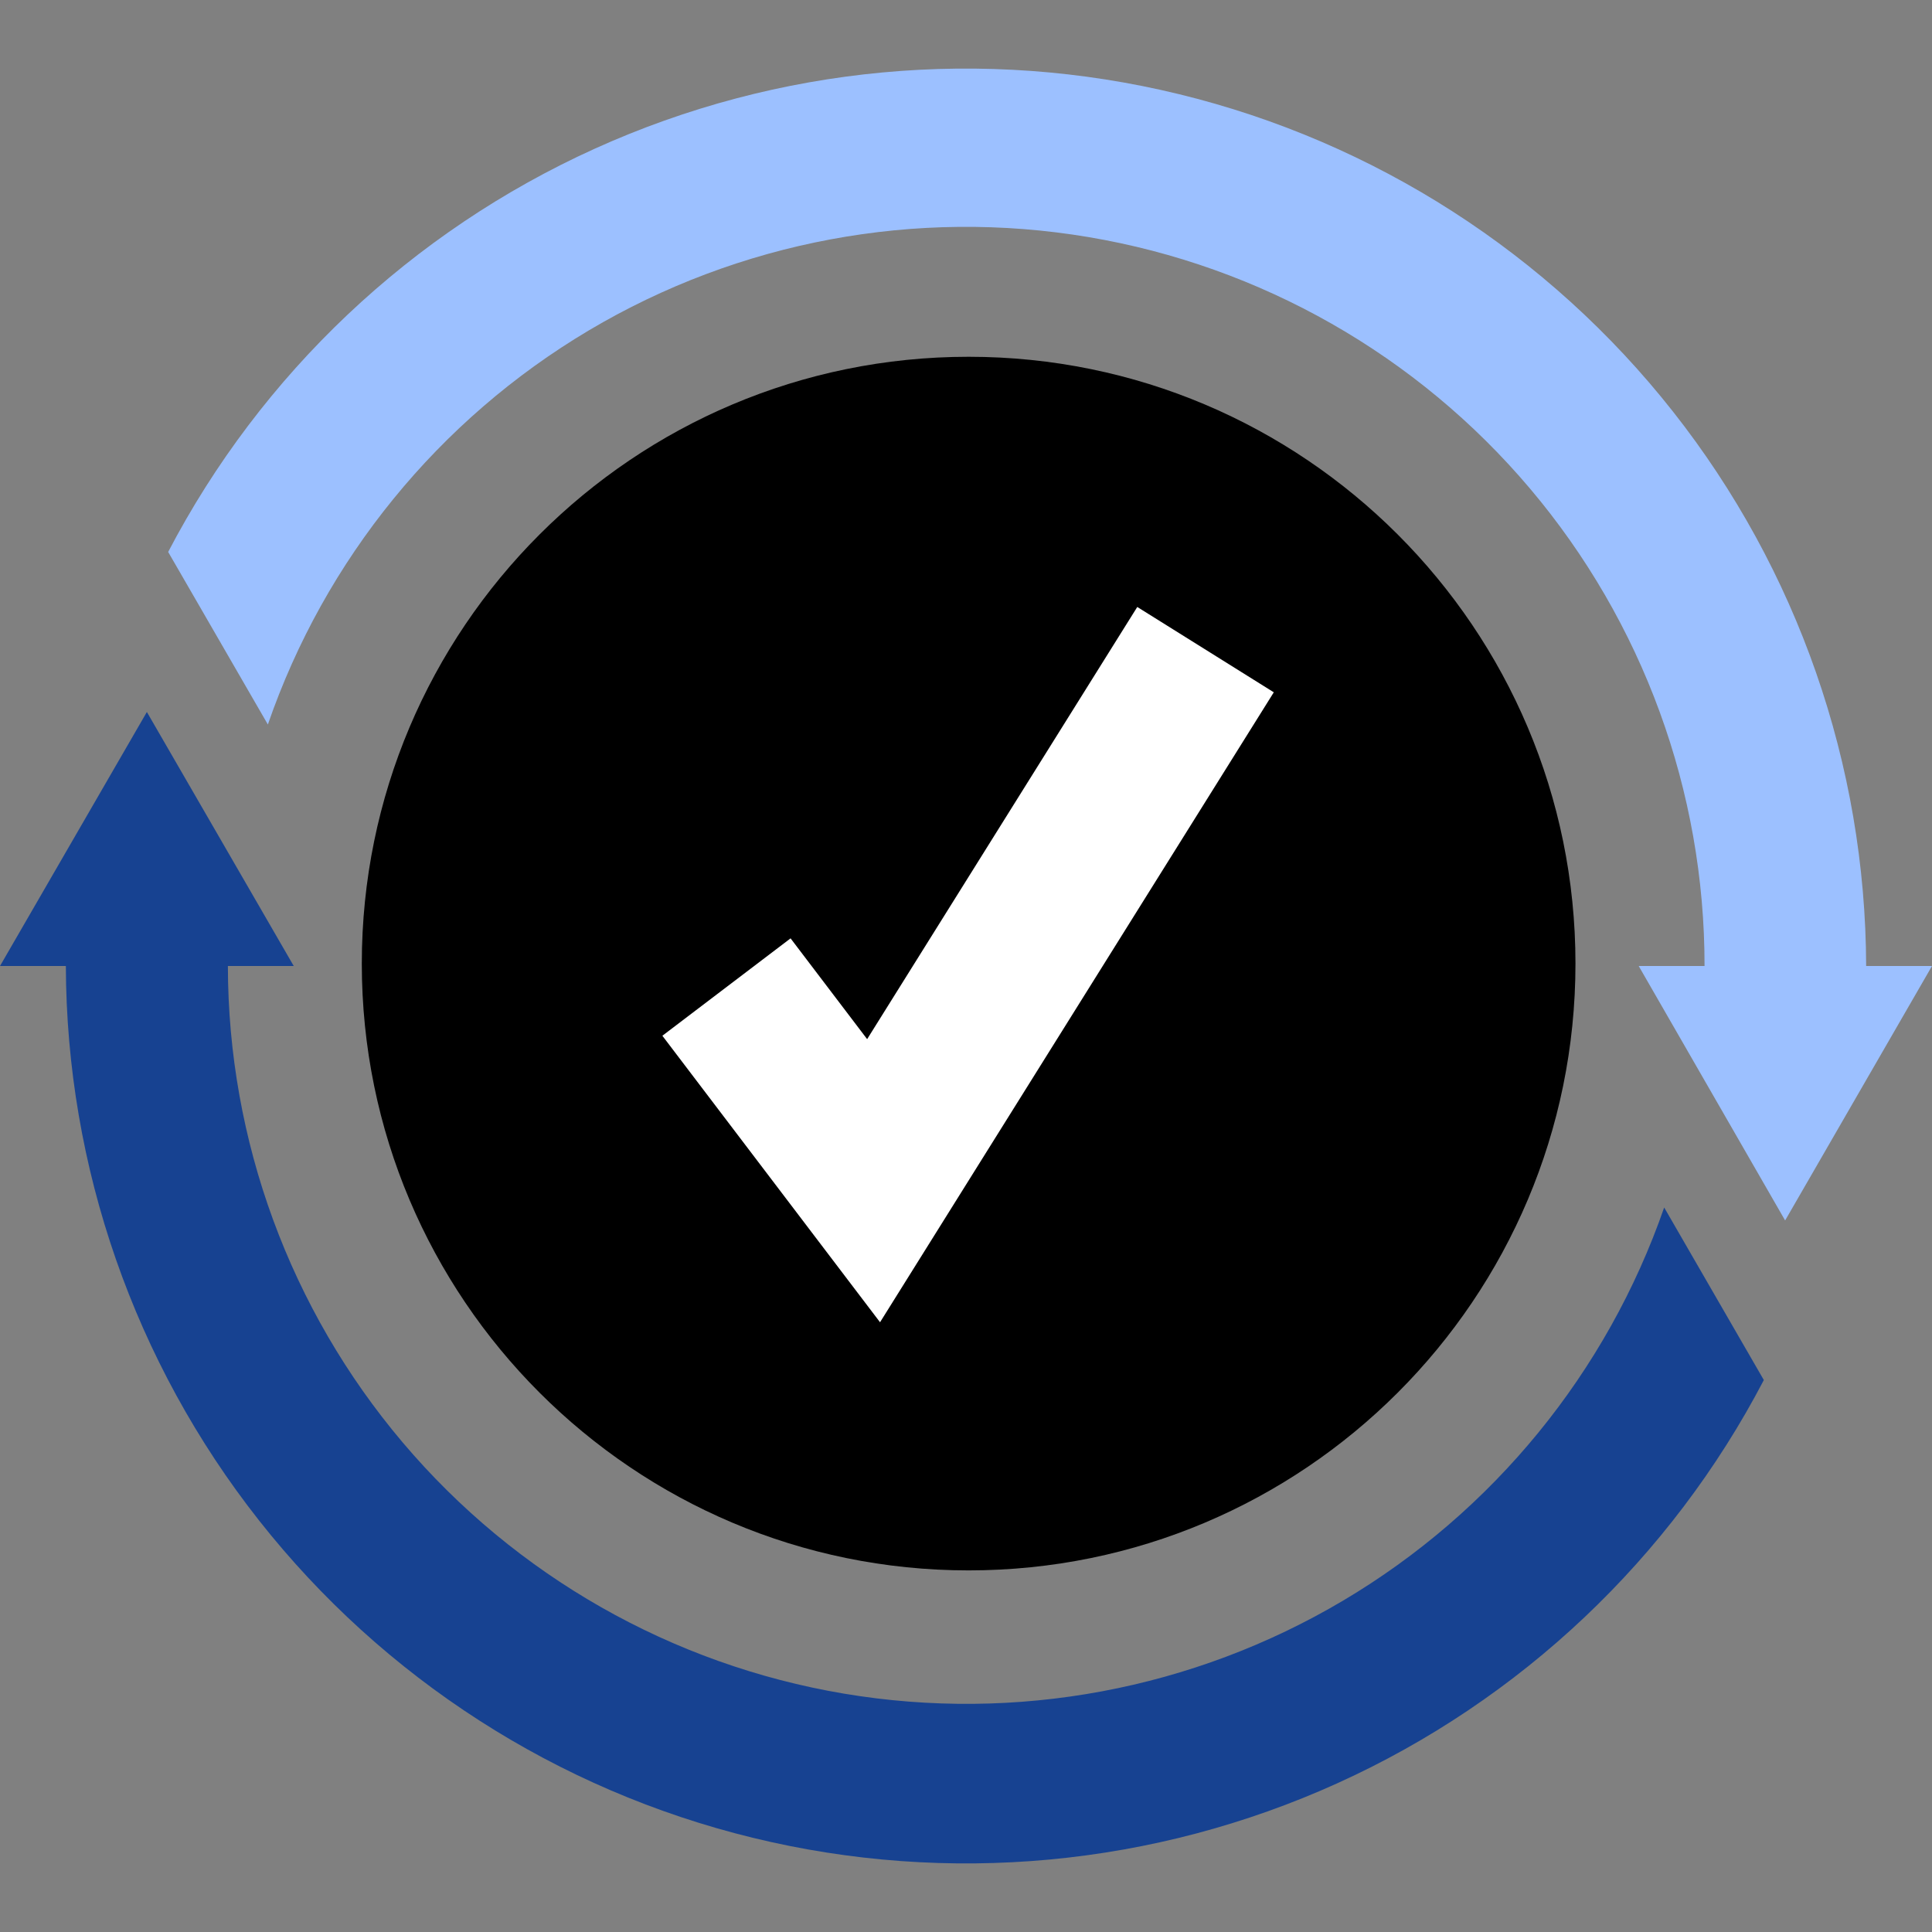 <?xml version="1.0" encoding="UTF-8"?> <svg xmlns="http://www.w3.org/2000/svg" width="48" height="48" viewBox="0 0 48 48" fill="none"><rect x="0" y="0" width="48" height="48" fill="#808080" stroke="none"/><g clip-path="url(#clip0)"><path d="M43.822 34.287C41.508 38.717 37.776 42.245 33.223 44.306C28.67 46.367 23.557 46.844 18.702 45.659C13.846 44.475 9.527 41.699 6.434 37.773C3.34 33.847 1.651 28.998 1.636 24H0L3.649 17.689L7.298 24H5.662C5.666 28.336 7.205 32.531 10.007 35.84C12.809 39.149 16.692 41.359 20.968 42.078C25.244 42.797 29.637 41.979 33.367 39.768C37.097 37.557 39.924 34.096 41.346 30L43.822 34.287Z" fill="#174291"></path><path d="M48 24L44.351 30.322L40.713 24H42.349C42.353 19.658 40.816 15.456 38.014 12.14C35.211 8.824 31.323 6.61 27.042 5.89C22.76 5.17 18.362 5.992 14.629 8.209C10.896 10.427 8.071 13.896 6.655 18L4.178 13.713C6.492 9.283 10.224 5.756 14.777 3.694C19.33 1.633 24.443 1.156 29.298 2.341C34.154 3.525 38.473 6.301 41.566 10.227C44.66 14.153 46.349 19.002 46.364 24H48Z" fill="#9CC0FF"></path><path d="M24.065 39.016C32.392 39.016 39.142 32.266 39.142 23.94C39.142 15.613 32.392 8.864 24.065 8.864C15.739 8.864 8.989 15.613 8.989 23.94C8.989 32.266 15.739 39.016 24.065 39.016Z" fill="black"></path><path d="M18.049 24.523L21.704 29.334L29.951 16.14" stroke="white" stroke-width="4" stroke-miterlimit="10"></path></g><defs><clipPath id="clip0"><rect width="48" height="48" fill="white"></rect></clipPath></defs></svg> 